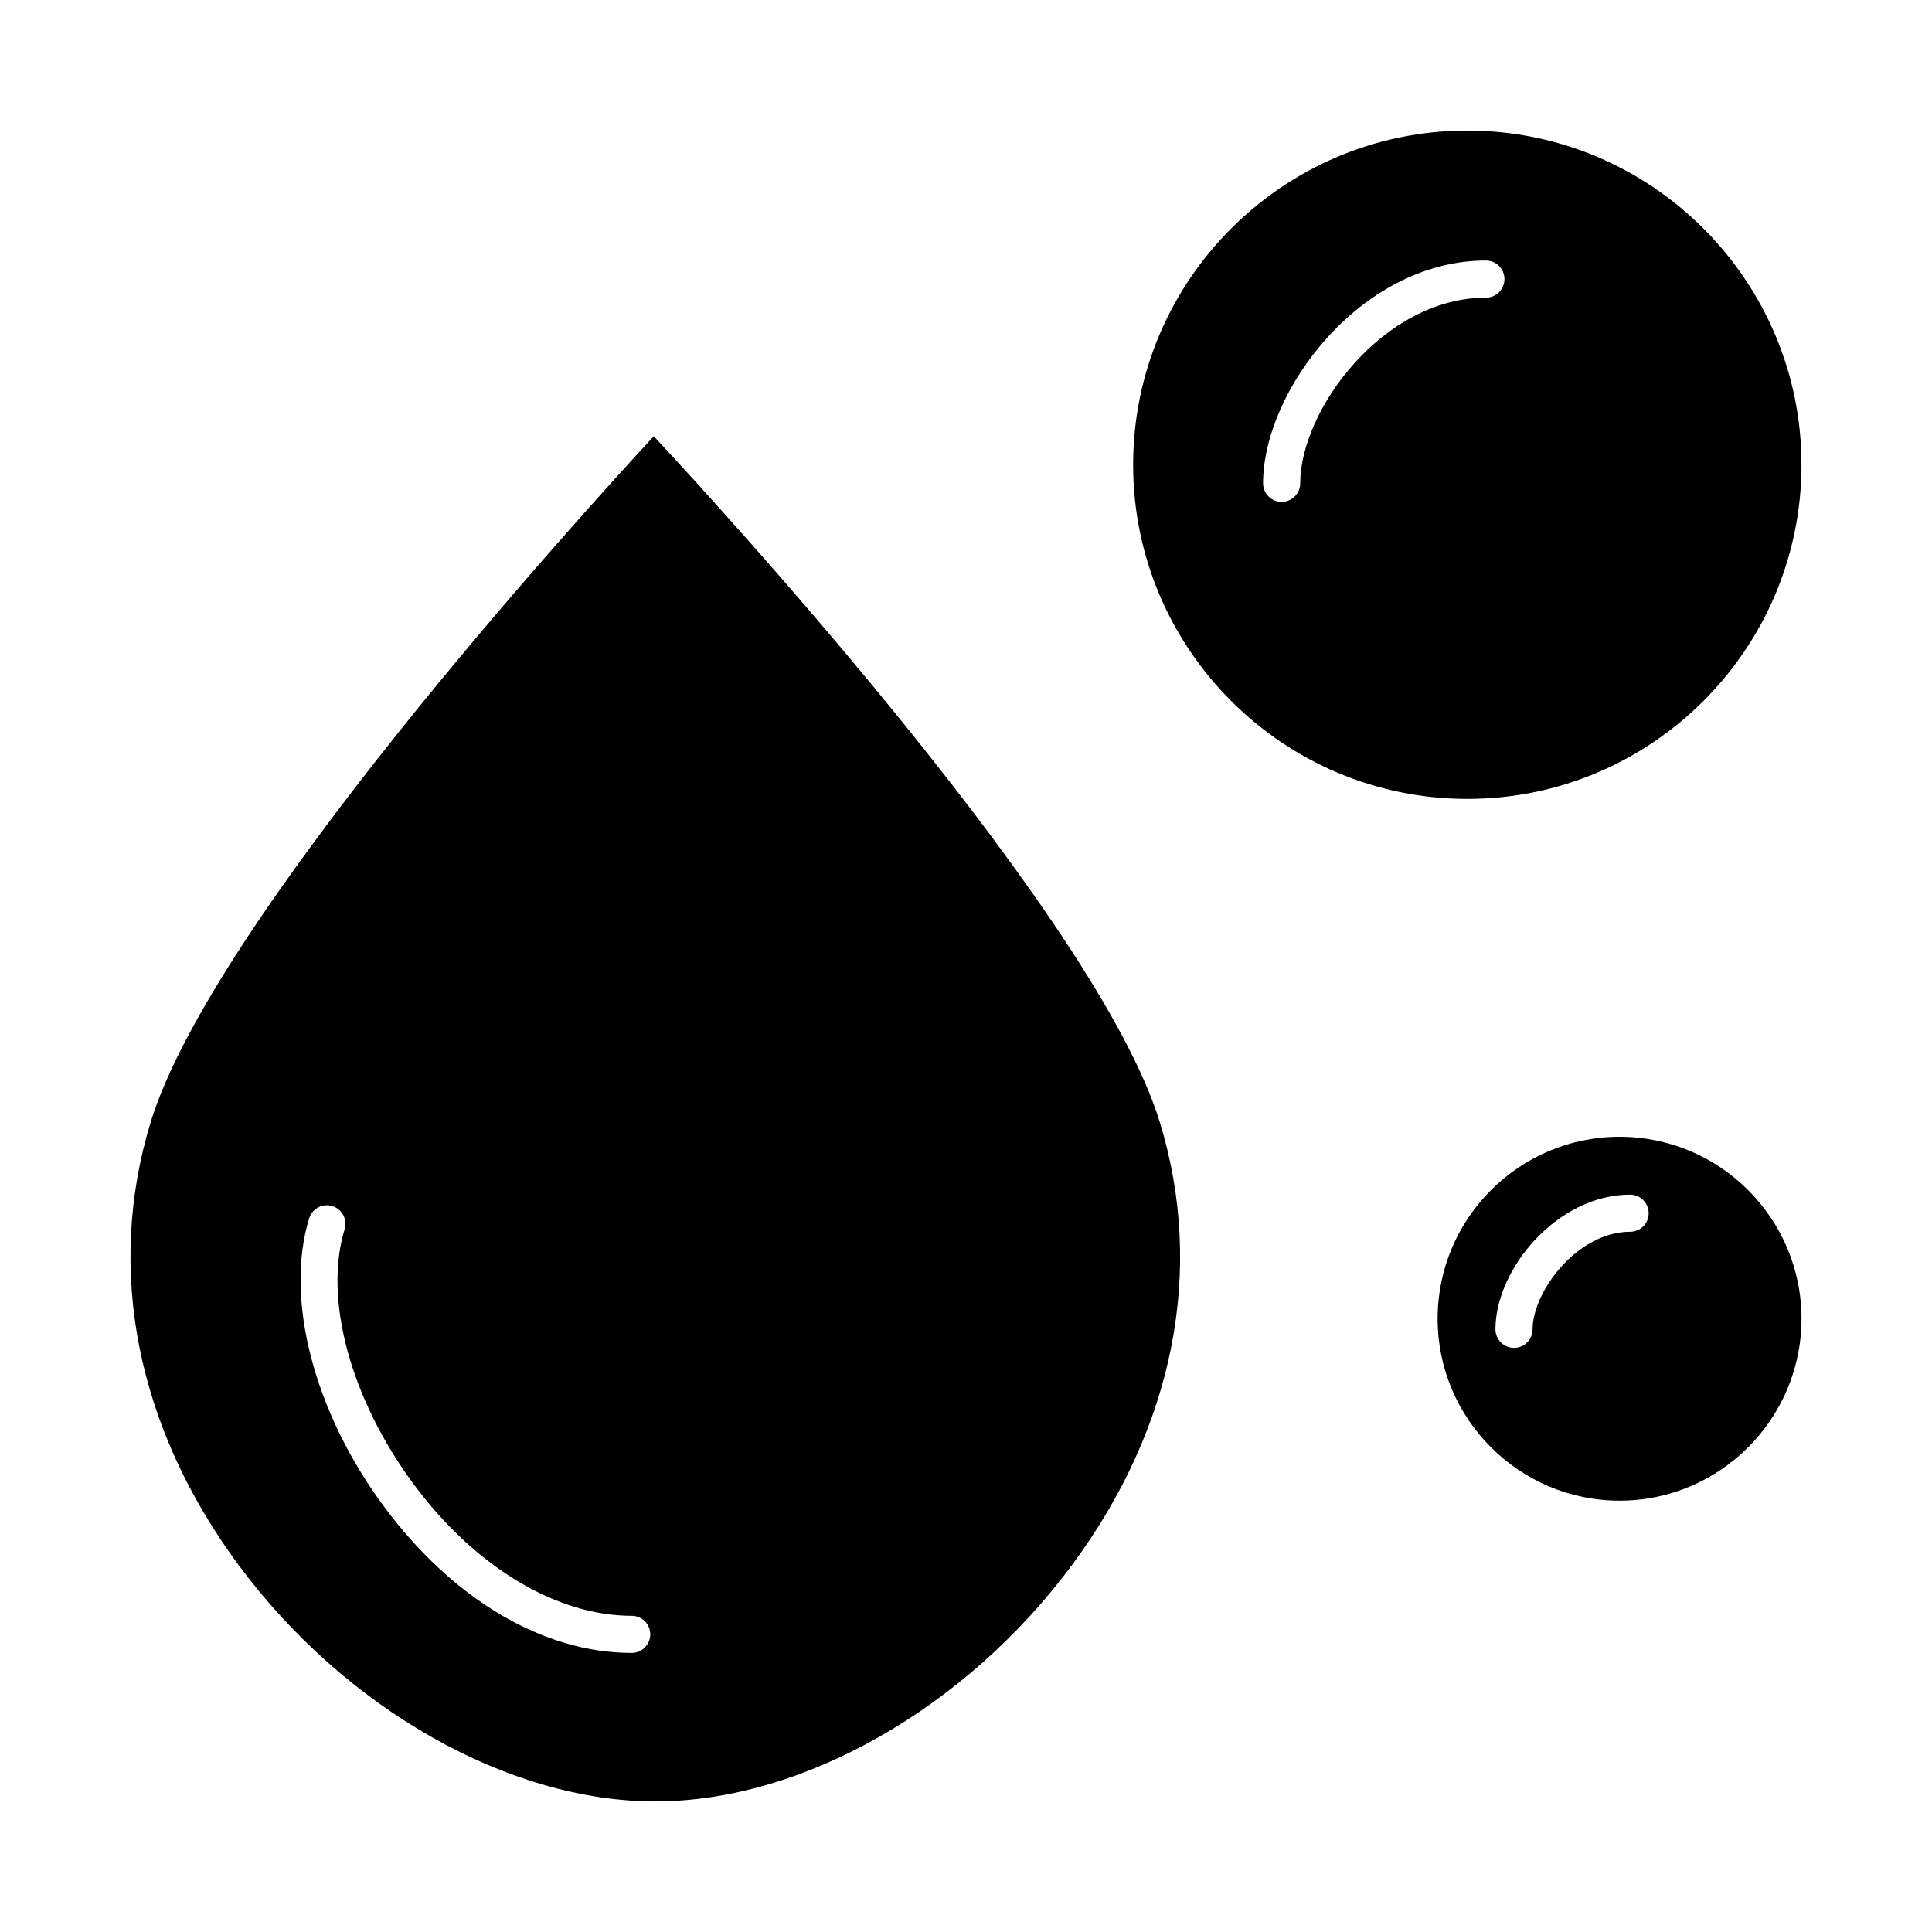 <?xml version="1.0" encoding="UTF-8"?>
<!-- Uploaded to: SVG Repo, www.svgrepo.com, Generator: SVG Repo Mixer Tools -->
<svg fill="#000000" width="800px" height="800px" version="1.1" viewBox="144 144 512 512" xmlns="http://www.w3.org/2000/svg">
 <g>
  <path d="m573.2 445.26c-26.586 0-48.215 21.629-48.215 48.215 0 26.586 21.629 48.215 48.215 48.215 26.586 0 48.215-21.629 48.215-48.215 0-26.586-21.629-48.215-48.215-48.215zm2.797 25.172c-14.016 0-25.844 15.875-25.844 25.844 0 2.719-2.203 4.922-4.922 4.922s-4.922-2.203-4.922-4.922c0-16.062 16.465-35.684 35.684-35.684 2.719 0 4.922 2.203 4.922 4.922 0 2.715-2.199 4.918-4.918 4.918z"/>
  <path d="m621.41 267.16c0-48.832-39.727-88.559-88.559-88.559-48.832 0-88.559 39.727-88.559 88.559s39.727 88.559 88.559 88.559c48.832 0.004 88.559-39.723 88.559-88.559zm-132.84 4.922c0 2.719-2.203 4.922-4.922 4.922s-4.922-2.203-4.922-4.922c0-12.297 6.566-27.141 17.137-38.734 11.941-13.094 26.824-20.305 41.91-20.305 2.719 0 4.922 2.203 4.922 4.922s-2.203 4.922-4.922 4.922c-27.16-0.004-49.203 29.766-49.203 49.195z"/>
  <path d="m317.25 259.61c-19.926 21.547-117 128.37-133.31 181.74-11.984 39.215-3.723 80.898 23.266 117.37 28.18 38.078 71.531 62.68 110.44 62.68 38.961 0 82.352-24.648 110.55-62.797 26.949-36.461 35.172-78.098 23.156-117.25-16.422-53.512-114.07-160.25-134.1-181.75zm-5.848 322.43c-23.469 0-47.418-14.18-65.711-38.898-18.52-25.023-26.277-54.953-19.77-76.25 0.793-2.598 3.547-4.062 6.144-3.266 2.598 0.793 4.062 3.543 3.266 6.144-5.629 18.414 1.543 44.914 18.27 67.52 16.18 21.863 37.785 34.914 57.805 34.914 2.719 0 4.922 2.203 4.922 4.922-0.004 2.711-2.207 4.914-4.926 4.914z"/>
 </g>
</svg>